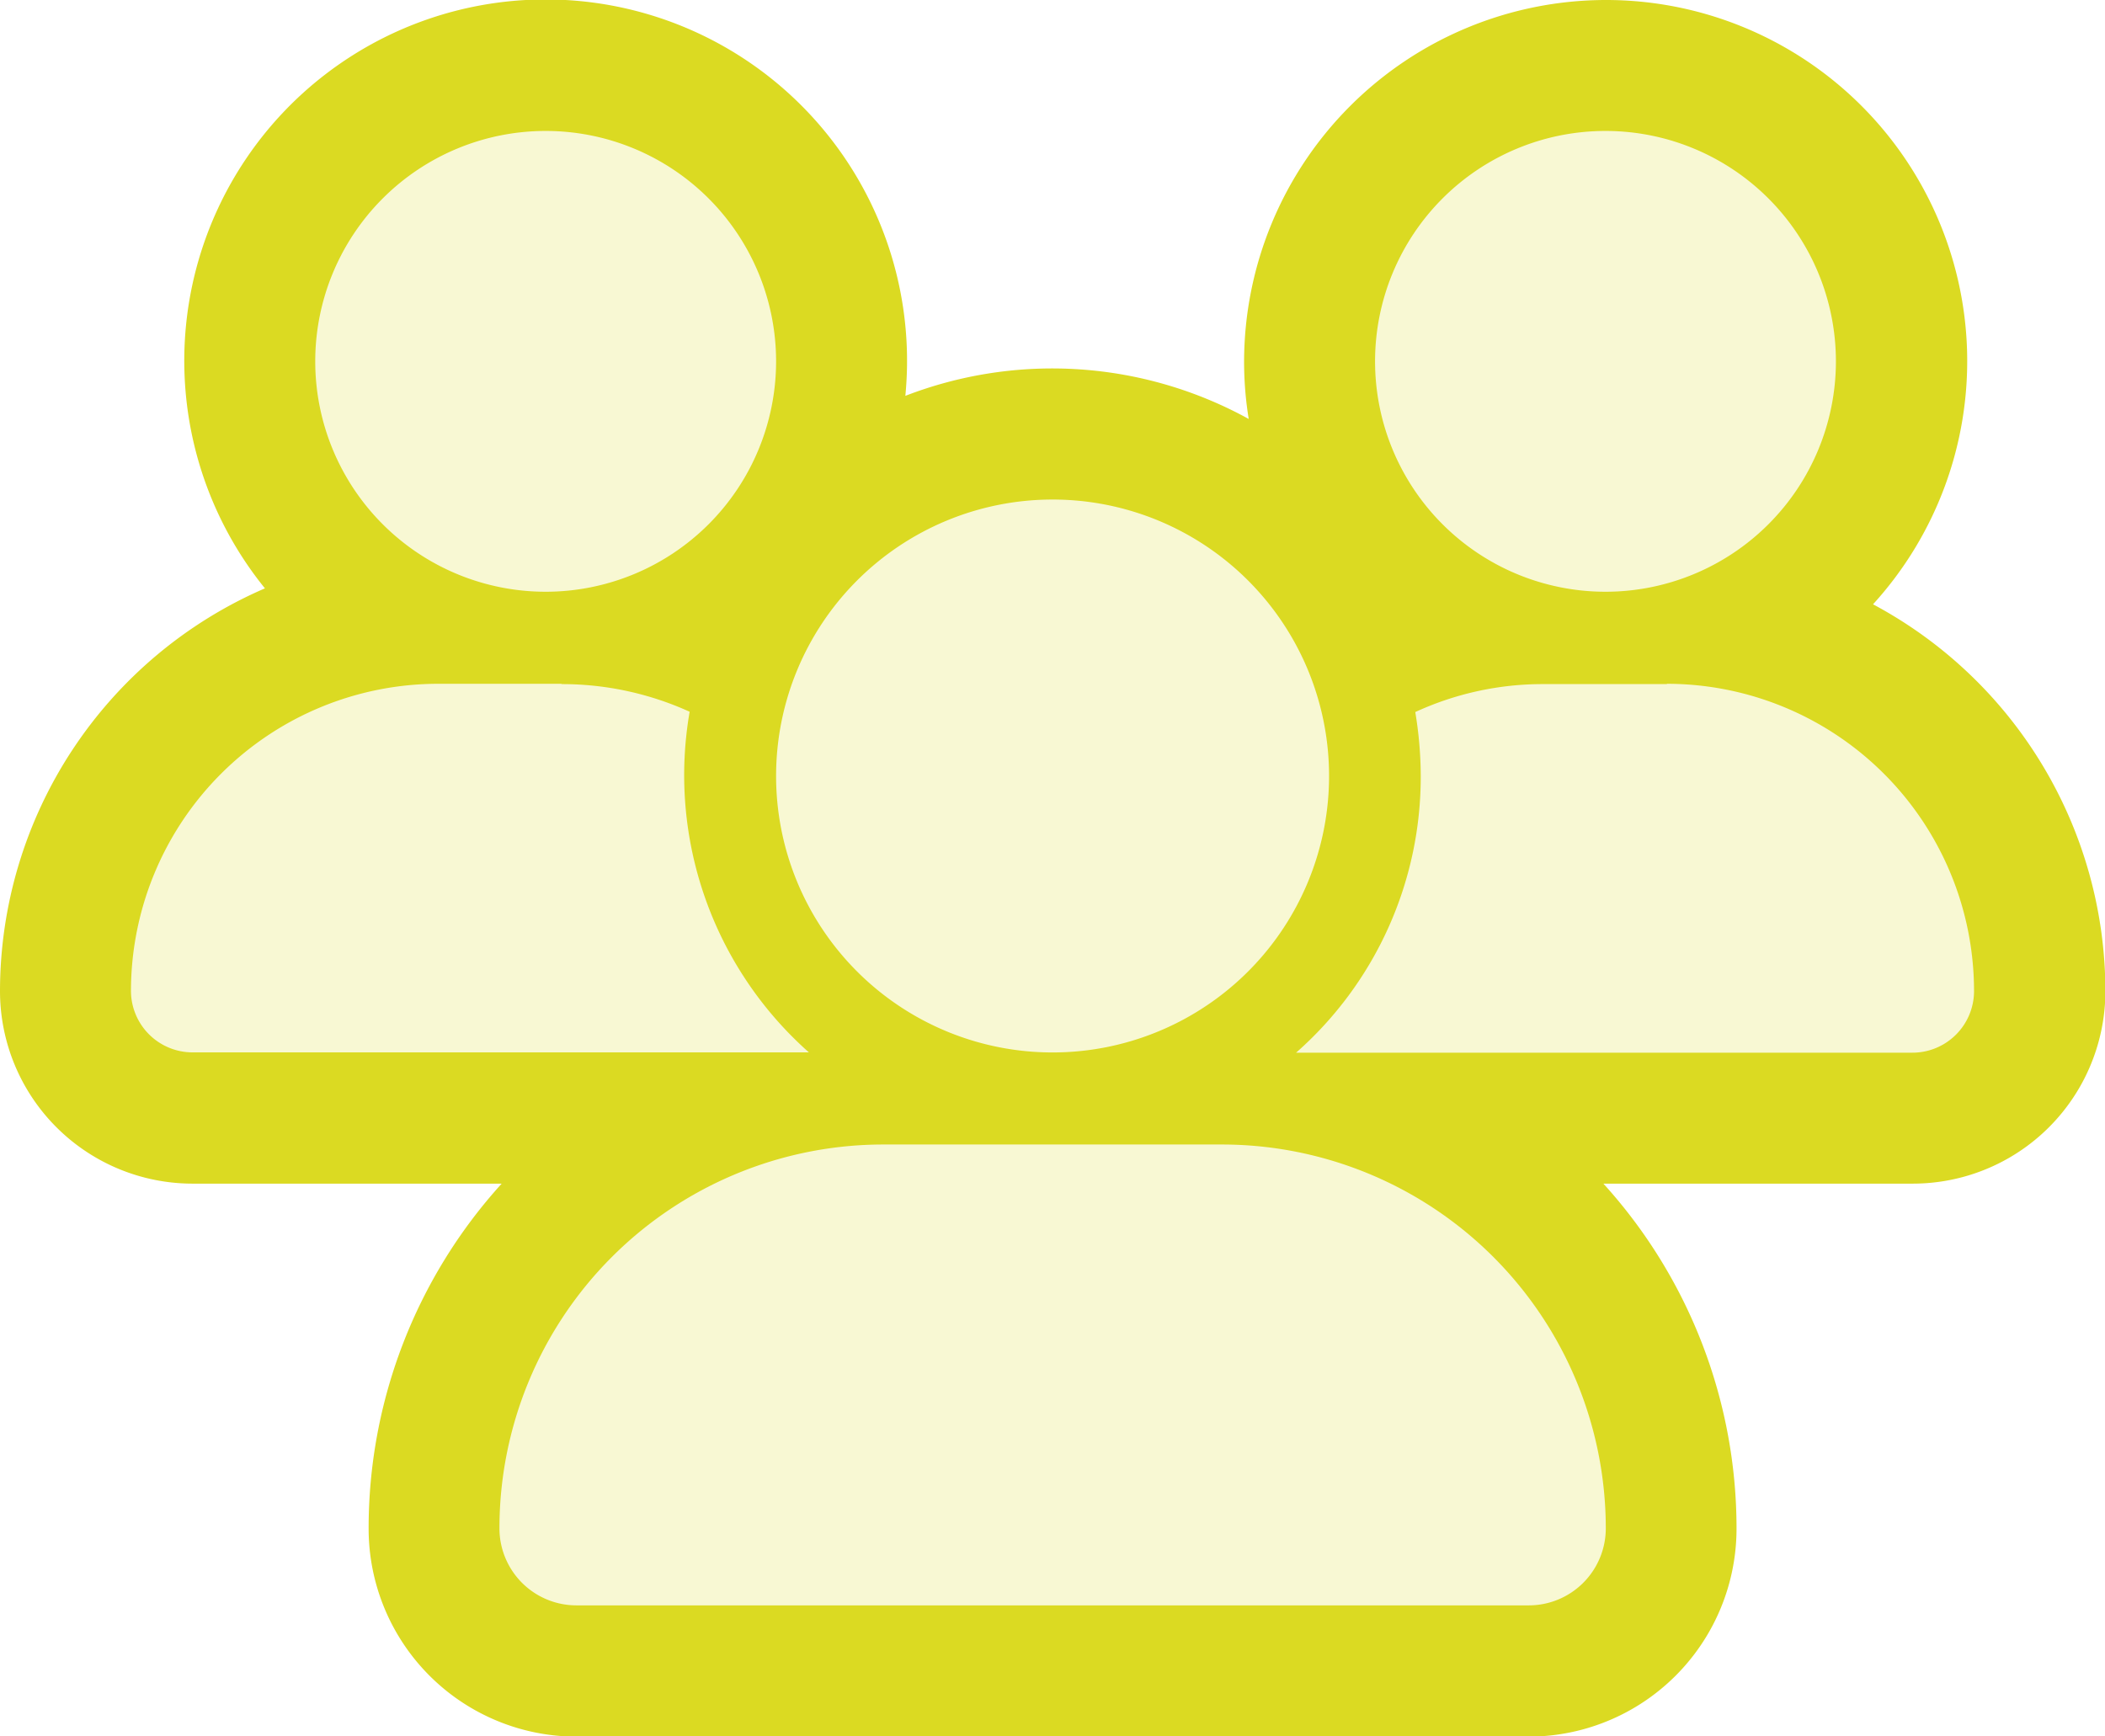 <svg xmlns="http://www.w3.org/2000/svg" viewBox="0 0 273.24 225.4"><defs><style>.cls-1{opacity:0.2;}.cls-2{fill:#dbda22;}</style></defs><g id="Layer_2" data-name="Layer 2"><g id="Layer_1-2" data-name="Layer 1"><g class="cls-1"><path class="cls-2" d="M74.83,216.9a18.5,18.5,0,0,1-18.48-18.49A58.43,58.43,0,0,1,91,145.12H25A16.47,16.47,0,0,1,8.5,128.66,48.44,48.44,0,0,1,52.22,80.5a38.41,38.41,0,1,1,33.93,1.62,50.19,50.19,0,0,1,6.9,2.54l1.87.86a44.4,44.4,0,0,1,83.41,0l1.82-.84A47.15,47.15,0,0,1,191,81.16a38.41,38.41,0,1,1,34.67,0,48.47,48.47,0,0,1,39,47.48,16.47,16.47,0,0,1-16.46,16.46h-66a58.43,58.43,0,0,1,34.62,53.29,18.51,18.51,0,0,1-18.49,18.49Z"/></g><path class="cls-2" d="M208.4,17a29.91,29.91,0,1,1-29.91,29.91A29.91,29.91,0,0,1,208.4,17M70.83,17A29.91,29.91,0,1,1,40.92,46.91,29.91,29.91,0,0,1,70.83,17m65.79,47.85a35.89,35.89,0,1,1-35.88,35.89,35.89,35.89,0,0,1,35.88-35.89m79.74,23.92a39.9,39.9,0,0,1,39.88,39.89,8,8,0,0,1-8,8h-80a47.72,47.72,0,0,0,16.18-35.88,51,51,0,0,0-.71-8.34,39.48,39.48,0,0,1,16.68-3.63h16m-143.51,0A40.05,40.05,0,0,1,89.52,92.4,48.09,48.09,0,0,0,105,136.62H25a8,8,0,0,1-8-8A39.9,39.9,0,0,1,56.89,88.77h16m85.72,59.81a49.84,49.84,0,0,1,49.83,49.83,10,10,0,0,1-10,10H74.83a10,10,0,0,1-10-10,49.84,49.84,0,0,1,49.83-49.83h43.89M208.4,0a47,47,0,0,0-46.91,46.91,46.22,46.22,0,0,0,.6,7.48,52.87,52.87,0,0,0-44.57-3c.14-1.49.22-3,.22-4.51a46.91,46.91,0,1,0-83.35,29.5A57,57,0,0,0,0,128.66a25,25,0,0,0,25,25H65.12a66.57,66.57,0,0,0-17.27,44.79,27,27,0,0,0,27,27H198.41a27,27,0,0,0,27-27,66.58,66.58,0,0,0-17.28-44.79h40.16a25,25,0,0,0,25-25,57,57,0,0,0-30.16-50.21A46.88,46.88,0,0,0,208.4,0Z"/></g></g></svg>